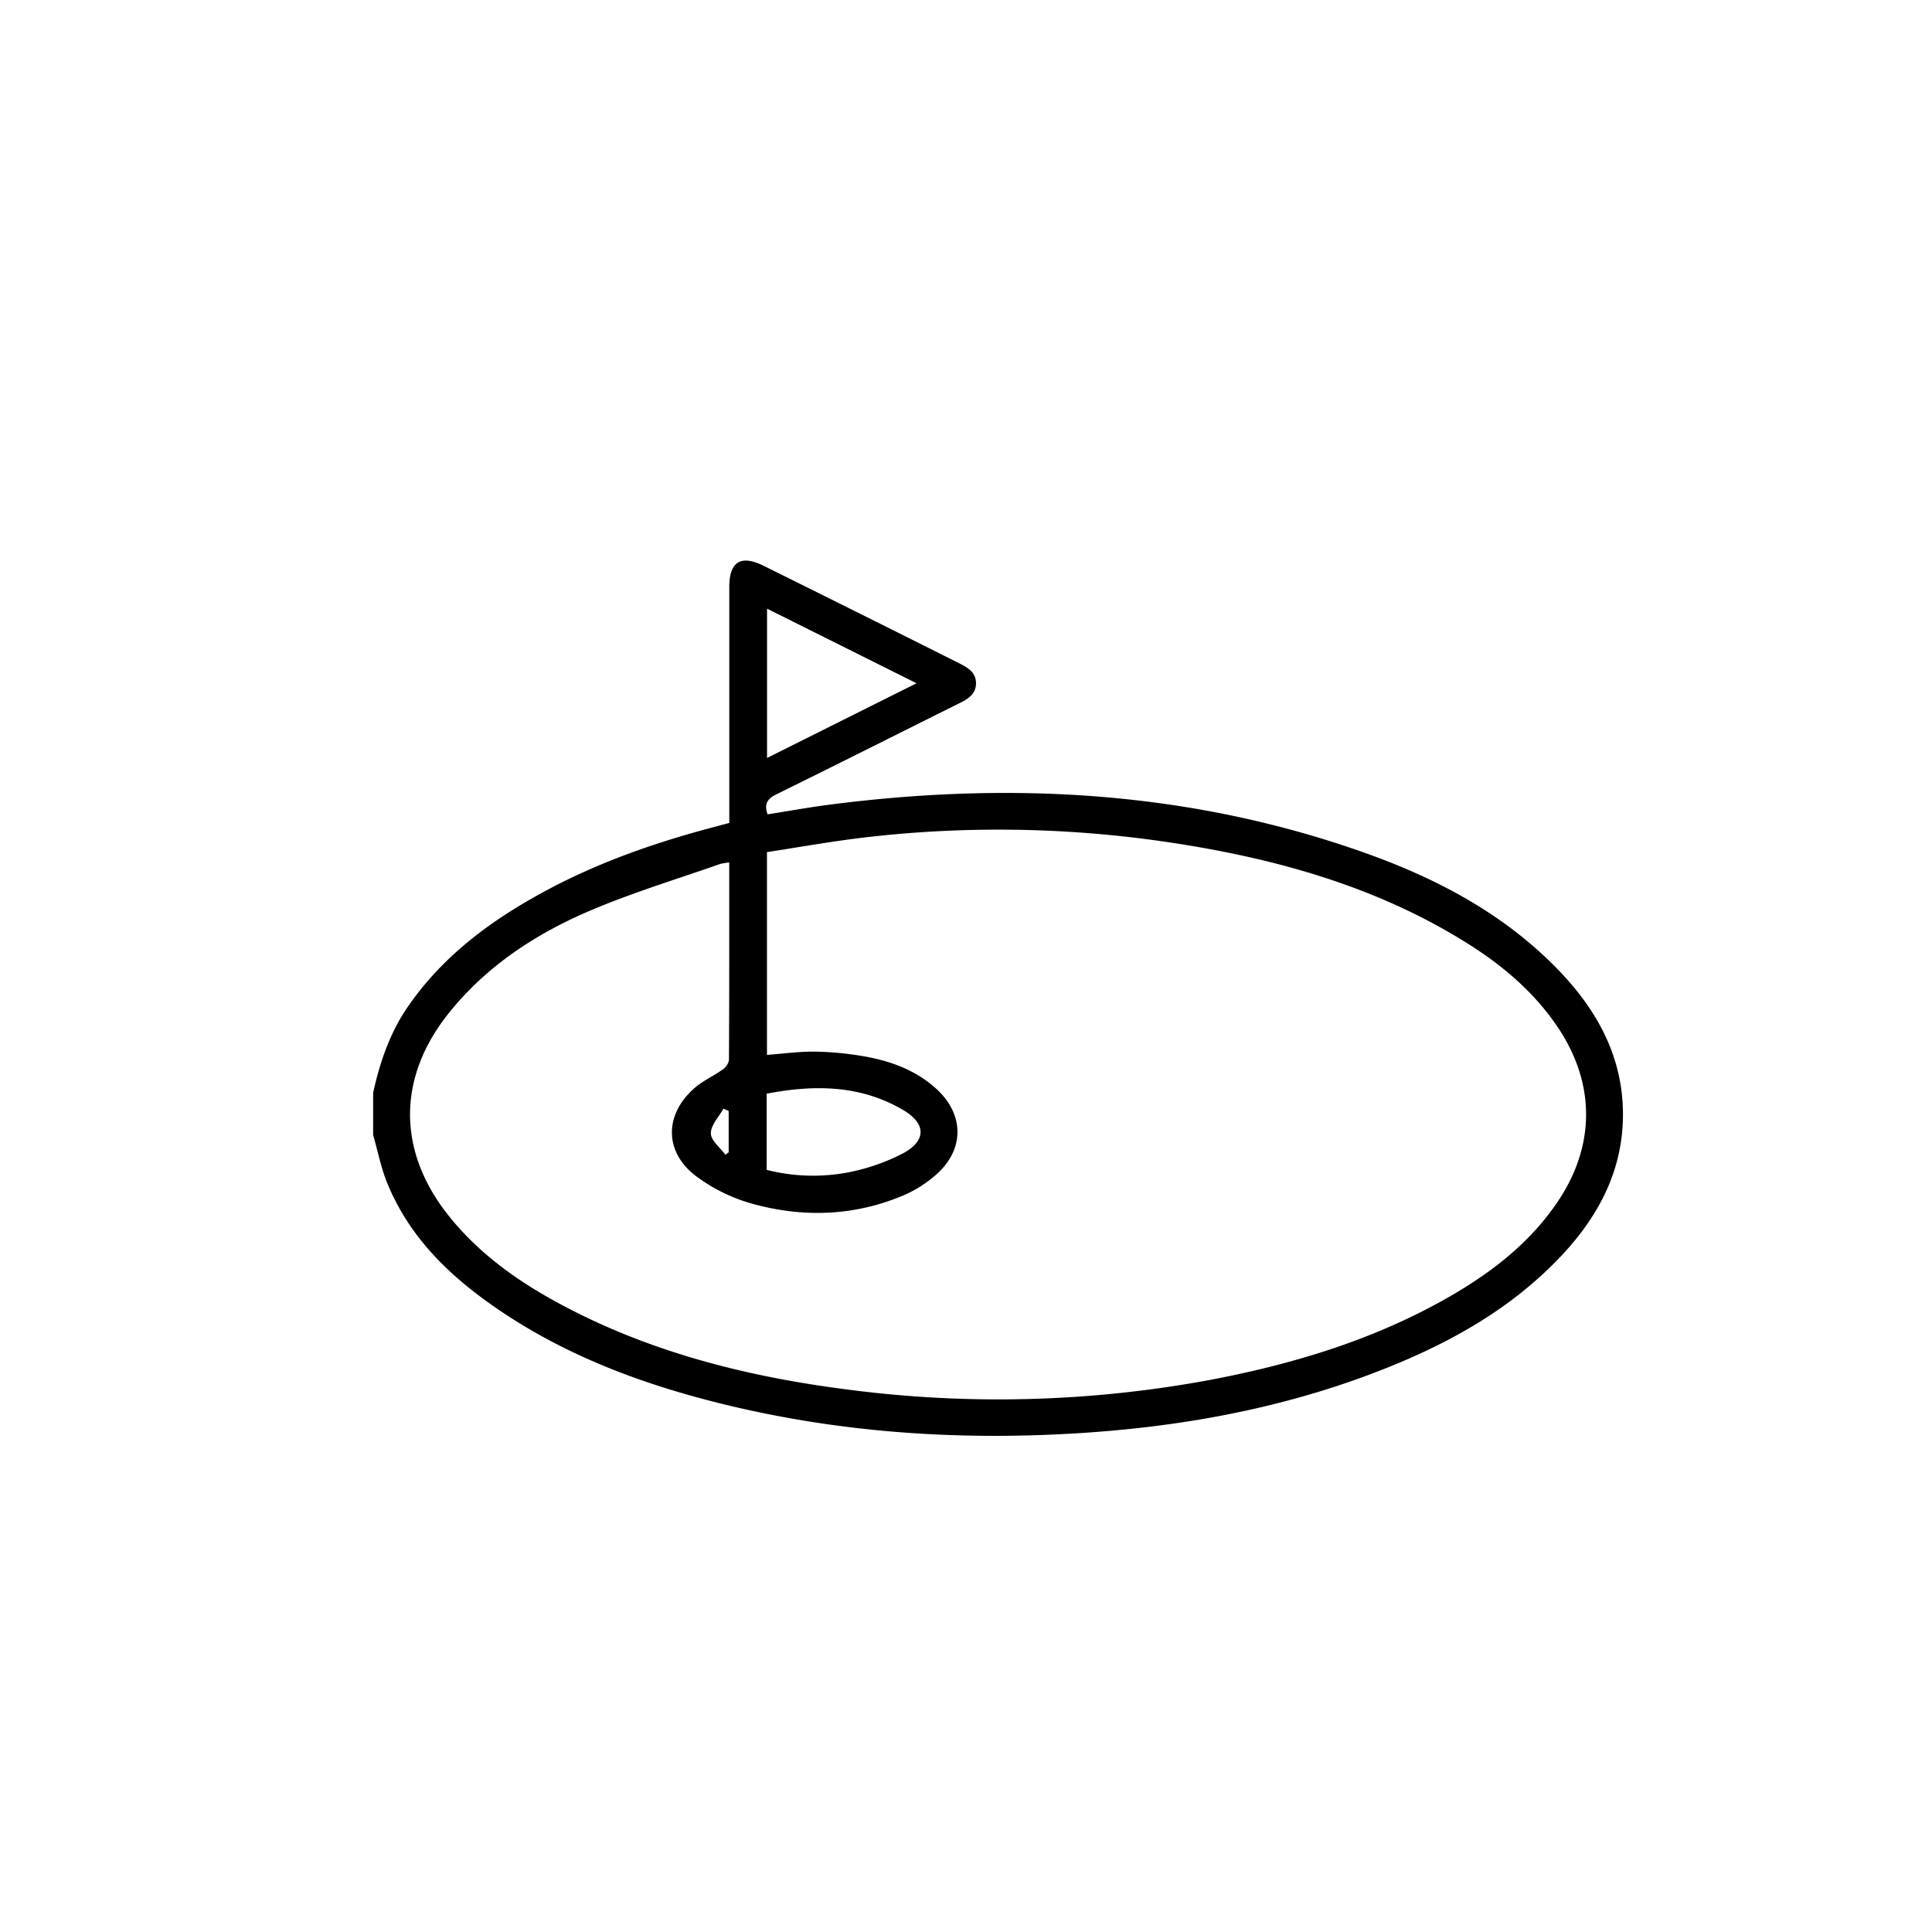 <svg id="Layer_1" data-name="Layer 1" xmlns="http://www.w3.org/2000/svg" viewBox="0 0 500 500"><path d="M96.57,282.81c1.76-8,4.38-15.66,9.13-22.49,8.91-12.83,21-21.85,34.54-29.25,14.12-7.74,29.2-13,44.74-17.09,1.19-.31,2.37-.64,3.76-1v-3.81q0-28.64,0-57.27c0-6.55,3-8.4,8.89-5.47Q223,159,248.24,171.66c2.23,1.11,4.33,2.34,4.35,5.13s-2,4.07-4.27,5.19c-15.75,7.83-31.46,15.76-47.25,23.52-2.33,1.15-3.43,2.39-2.42,5.25,5.5-.86,11-1.87,16.63-2.58,47-6,93.26-3.39,138.21,12.64,18.57,6.63,35.8,15.76,49.71,30.11,10.21,10.54,16.95,22.8,16.82,37.91-.13,14.69-6.75,26.64-16.68,36.94-13.71,14.23-30.74,23.16-49,30-24.36,9.1-49.66,13.57-75.55,15.16-31.07,1.91-61.8-.18-92.07-7.65-20.52-5.06-40.14-12.38-57.74-24.37-12.31-8.38-22.86-18.42-28.66-32.49-1.68-4-2.52-8.44-3.75-12.68Zm92.16-59.6a13.85,13.85,0,0,0-2.36.39c-11.44,4-23.11,7.54-34.23,12.32-13.88,6-26.39,14.27-36,26.28-13.44,16.8-13.34,35.92.18,52.69,7.1,8.8,16,15.47,25.75,21,24.34,13.72,50.89,20.44,78.35,23.86a299.94,299.94,0,0,0,92.69-2.62c21.09-4,41.48-10.1,60.32-20.6,11.42-6.37,21.78-14.06,29.34-25,10.26-14.83,10.27-31.3.08-46.12-6.17-9-14.32-15.81-23.46-21.5-23.48-14.63-49.53-21.8-76.58-25.88a298.54,298.54,0,0,0-79.56-1.24c-8.31,1-16.55,2.48-24.76,3.74V273c4.27-.31,8.35-.89,12.42-.84a81.14,81.14,0,0,1,12.53,1.19c7,1.2,13.64,3.6,19,8.55,7,6.47,7.2,15.33.19,21.77a31.56,31.56,0,0,1-8.79,5.68c-12.47,5.29-25.49,5.81-38.41,2.38A44.26,44.26,0,0,1,180,304.28c-8.33-6.42-8-16.23.11-23,2.07-1.72,4.62-2.85,6.83-4.43a3.89,3.89,0,0,0,1.71-2.46C188.75,257.47,188.73,240.55,188.73,223.21Zm48.47-46.38-38.69-19.31v38.64ZM198.41,302.76a48.7,48.7,0,0,0,20.9.69,53,53,0,0,0,14.35-4.94c6.13-3.29,6.06-7.73.06-11.25-11.08-6.5-23-6.58-35.31-4.21Zm-9.83-15.24-1.35-.61c-1.18,2.14-3.28,4.28-3.26,6.4,0,1.86,2.41,3.69,3.76,5.53l.85-.61Z"/></svg>